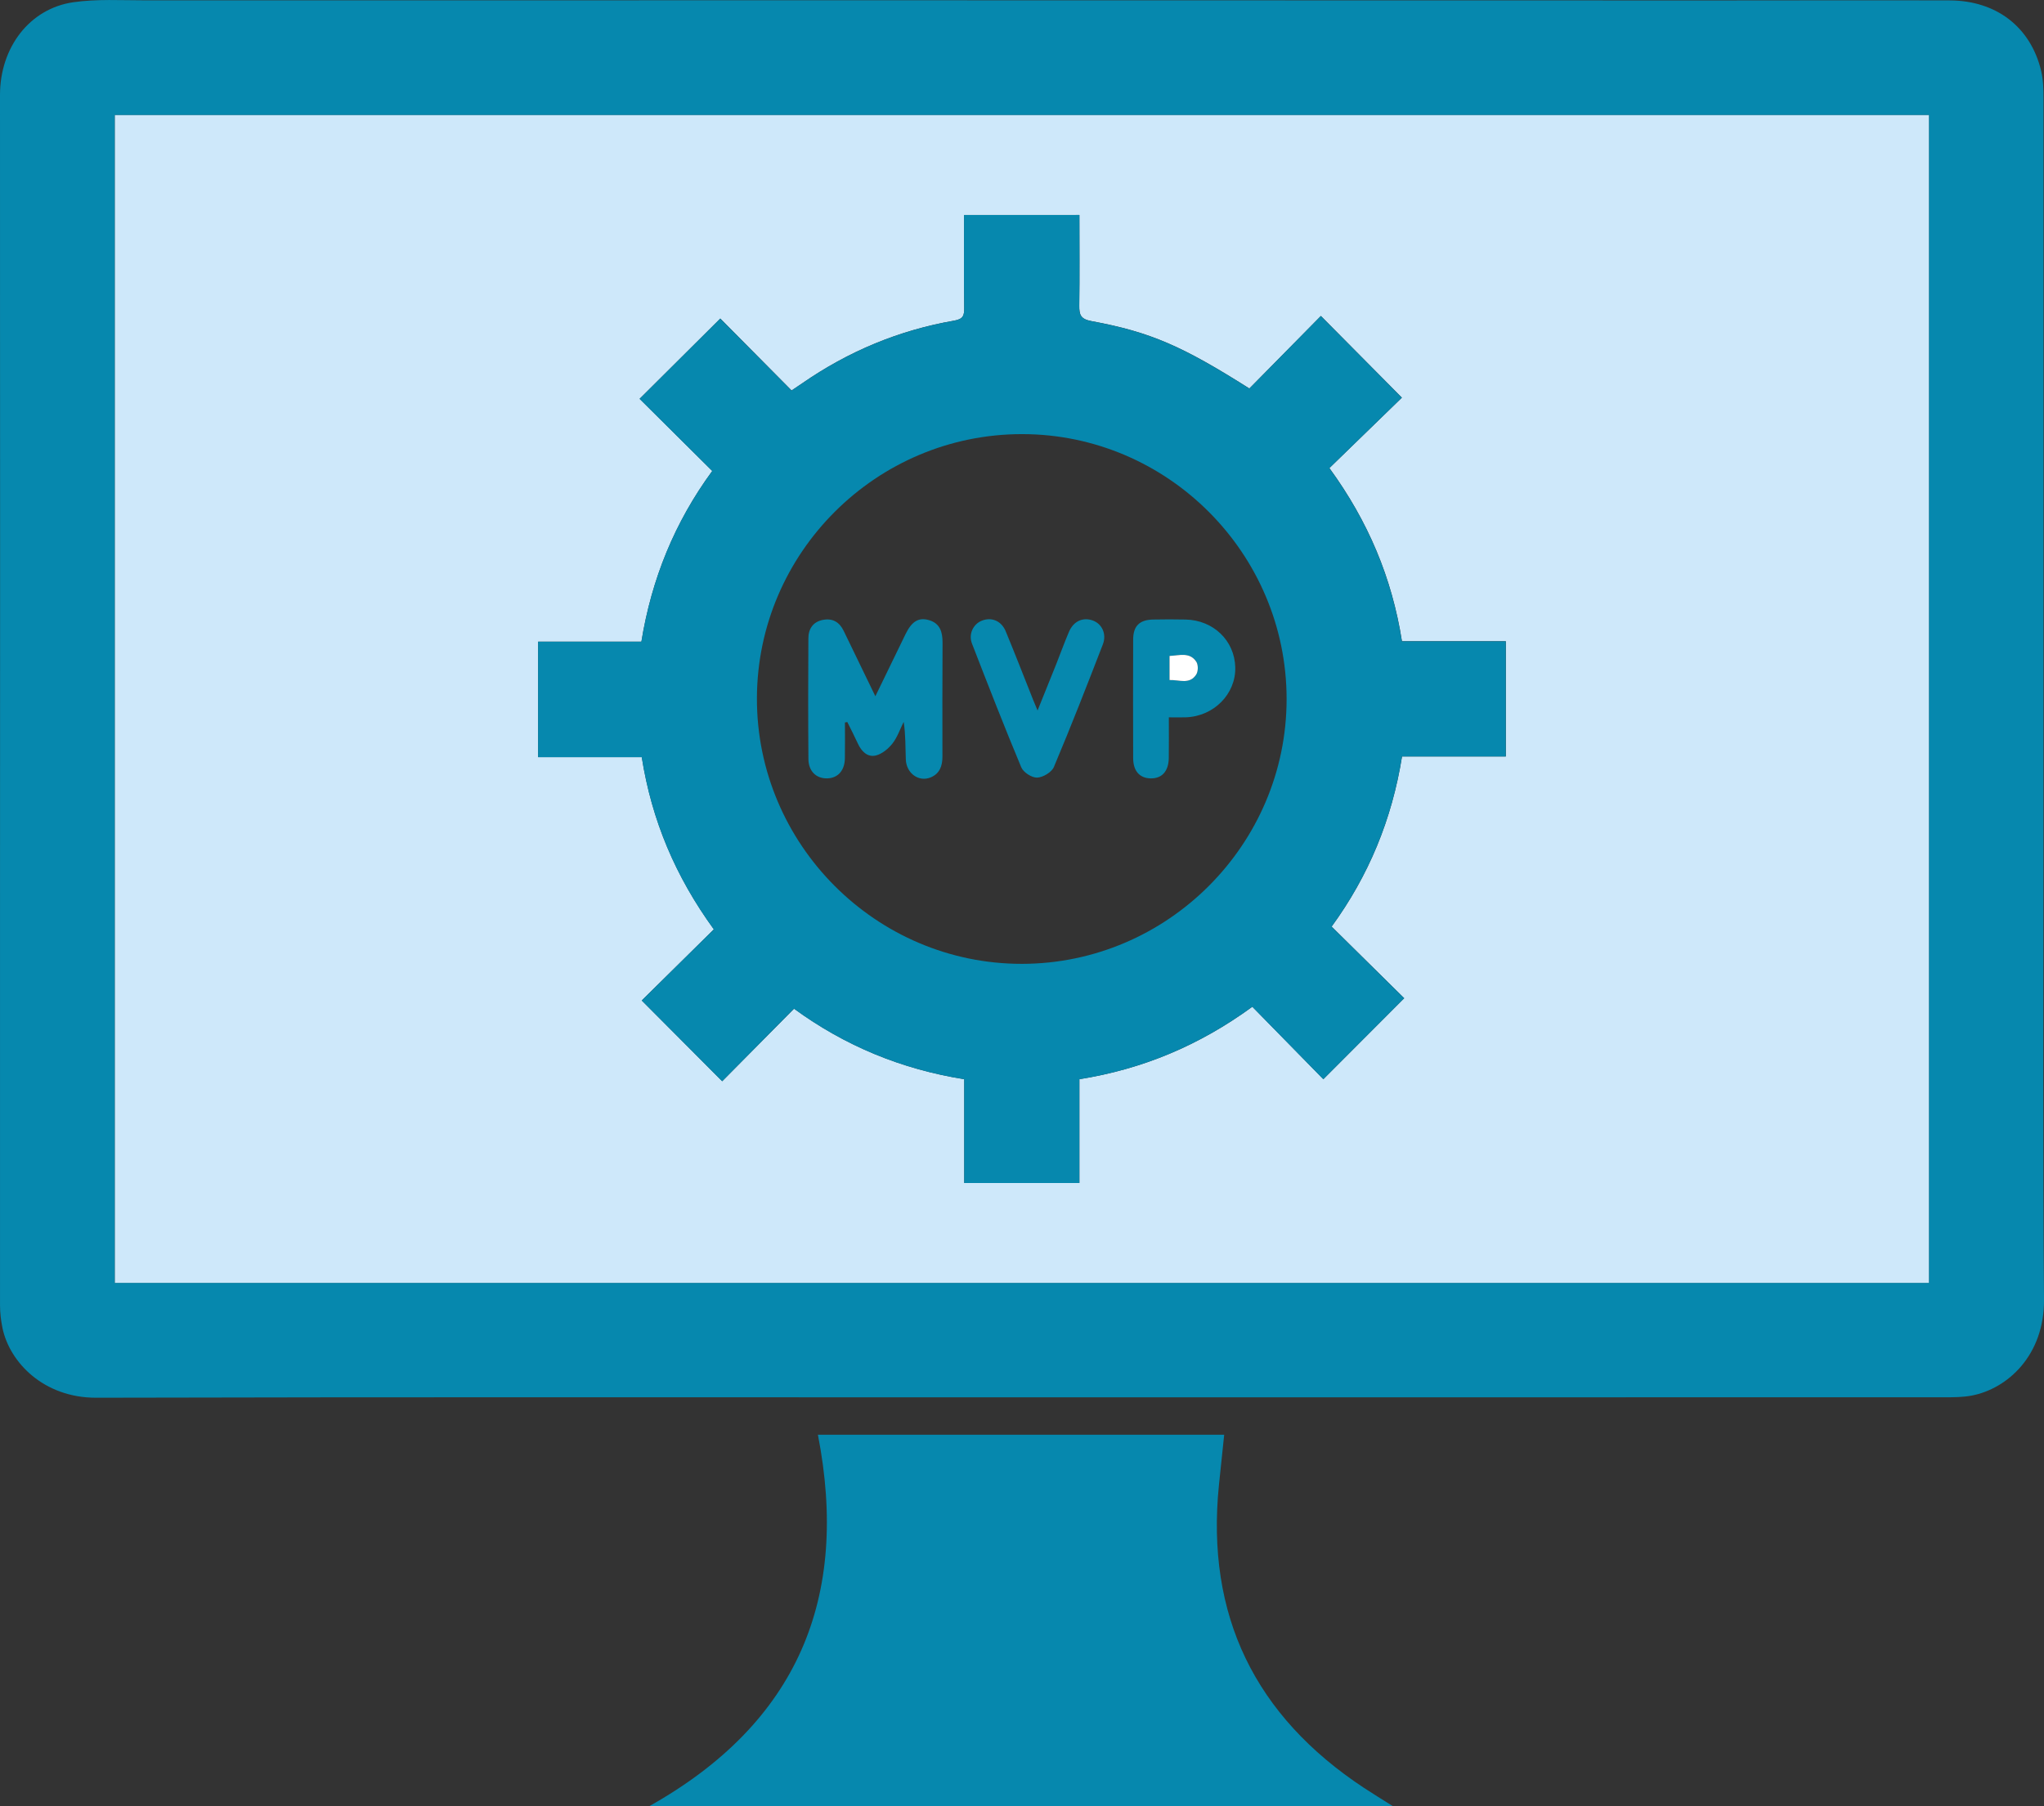 <?xml version="1.0" encoding="UTF-8"?> <svg xmlns="http://www.w3.org/2000/svg" width="86" height="76" viewBox="0 0 86 76" fill="none"><rect x="0" y="0" width="86" height="76" fill="#333333" stroke="none"/><g clip-path="url(#clip0_1_47)"><path d="M42.941 58.795C29.977 58.795 17.013 58.779 4.05 58.811C1.839 58.817 0.409 57.322 0.107 55.89C0.041 55.574 0.001 55.245 0.001 54.922C-0.002 44.256 0.003 33.591 0.004 22.924C0.005 16.613 -0.003 10.301 -0 3.99C0.002 1.997 1.245 0.361 3.08 0.095C4.072 -0.049 5.097 0.015 6.107 0.014C16.364 0.01 26.62 0.011 36.877 0.012C48.633 0.014 60.391 0.016 72.148 0.018C75.441 0.018 78.736 0.007 82.029 0.017C83.991 0.023 85.436 1.135 85.879 2.977C85.969 3.352 85.979 3.752 85.979 4.141C85.982 14.823 85.977 25.505 85.977 36.187C85.977 42.351 85.951 48.516 86 54.68C86.018 57.036 84.453 58.441 82.95 58.722C82.585 58.791 82.204 58.792 81.832 58.792C68.868 58.795 55.904 58.795 42.941 58.795ZM81.156 53.978C81.156 37.572 81.156 21.222 81.156 4.843C55.7 4.843 30.274 4.843 4.833 4.843C4.833 21.24 4.833 37.601 4.833 53.978C30.287 53.978 55.702 53.978 81.156 53.978Z" fill="#0688AE"></path><path d="M27.312 76C33.585 72.484 35.747 67.212 34.413 60.368C40.147 60.368 45.798 60.368 51.507 60.368C51.433 61.079 51.357 61.781 51.286 62.484C50.73 67.972 52.804 72.201 57.388 75.227C57.767 75.477 58.155 75.713 58.608 75.999C48.177 76 37.815 76 27.312 76Z" fill="#0688AE"></path><path d="M81.157 53.978C55.702 53.978 30.288 53.978 4.834 53.978C4.834 37.601 4.834 21.239 4.834 4.843C30.275 4.843 55.7 4.843 81.157 4.843C81.157 21.221 81.157 37.571 81.157 53.978ZM45.415 9.046C43.767 9.046 42.182 9.046 40.565 9.046C40.565 10.379 40.557 11.667 40.57 12.954C40.573 13.272 40.528 13.425 40.147 13.491C37.822 13.894 35.688 14.785 33.748 16.131C33.631 16.212 33.511 16.291 33.306 16.429C32.281 15.395 31.266 14.37 30.307 13.403C29.192 14.513 28.075 15.622 26.913 16.78C27.908 17.769 28.932 18.786 29.969 19.816C28.388 21.973 27.416 24.359 26.988 26.998C25.514 26.998 24.086 26.998 22.643 26.998C22.643 28.625 22.643 30.208 22.643 31.857C24.129 31.857 25.57 31.857 27.003 31.857C27.425 34.522 28.423 36.882 30.036 39.103C28.991 40.134 27.963 41.148 27.003 42.096C28.109 43.207 29.22 44.322 30.387 45.493C31.368 44.503 32.383 43.476 33.409 42.441C35.55 44.003 37.915 44.983 40.571 45.409C40.571 46.863 40.571 48.306 40.571 49.773C42.208 49.773 43.781 49.773 45.416 49.773C45.416 48.306 45.416 46.863 45.416 45.408C48.083 44.981 50.459 43.989 52.692 42.359C53.721 43.408 54.731 44.439 55.68 45.408C56.791 44.295 57.903 43.182 59.081 42.001C58.093 41.026 57.065 40.011 56.028 38.987C57.586 36.847 58.566 34.48 58.99 31.828C60.453 31.828 61.896 31.828 63.357 31.828C63.357 30.192 63.357 28.618 63.357 26.982C61.884 26.982 60.443 26.982 58.987 26.982C58.566 24.313 57.568 21.938 55.934 19.694C56.99 18.669 58.025 17.663 58.984 16.731C57.87 15.608 56.762 14.49 55.576 13.294C54.592 14.293 53.579 15.321 52.567 16.346C49.762 14.571 48.418 13.972 45.93 13.512C45.463 13.426 45.406 13.244 45.411 12.853C45.427 11.6 45.415 10.346 45.415 9.046Z" fill="#CEE8FA"></path><path d="M45.415 9.046C45.415 10.346 45.426 11.6 45.408 12.855C45.403 13.246 45.46 13.428 45.927 13.514C48.416 13.974 49.759 14.573 52.564 16.349C53.576 15.323 54.589 14.294 55.573 13.296C56.759 14.492 57.867 15.61 58.981 16.733C58.022 17.665 56.987 18.67 55.931 19.696C57.565 21.94 58.563 24.315 58.984 26.984C60.44 26.984 61.881 26.984 63.354 26.984C63.354 28.62 63.354 30.194 63.354 31.83C61.893 31.83 60.45 31.83 58.988 31.83C58.563 34.481 57.584 36.849 56.025 38.989C57.063 40.013 58.091 41.028 59.079 42.002C57.9 43.184 56.787 44.298 55.677 45.41C54.728 44.441 53.718 43.41 52.689 42.361C50.455 43.99 48.079 44.983 45.413 45.41C45.413 46.865 45.413 48.308 45.413 49.776C43.778 49.776 42.205 49.776 40.568 49.776C40.568 48.308 40.568 46.865 40.568 45.411C37.913 44.985 35.547 44.005 33.406 42.443C32.38 43.478 31.365 44.505 30.384 45.495C29.217 44.323 28.105 43.208 27 42.098C27.96 41.15 28.988 40.136 30.033 39.105C28.42 36.884 27.422 34.524 27 31.859C25.566 31.859 24.126 31.859 22.64 31.859C22.64 30.21 22.64 28.627 22.64 27C24.083 27 25.511 27 26.985 27C27.414 24.36 28.385 21.974 29.966 19.818C28.93 18.788 27.906 17.77 26.91 16.782C28.073 15.625 29.189 14.515 30.304 13.405C31.263 14.373 32.279 15.398 33.303 16.431C33.508 16.293 33.628 16.214 33.745 16.133C35.687 14.788 37.819 13.896 40.144 13.493C40.525 13.427 40.571 13.274 40.567 12.956C40.554 11.669 40.562 10.382 40.562 9.048C42.182 9.046 43.767 9.046 45.415 9.046ZM43.007 18.266C36.875 18.262 31.861 23.255 31.847 29.38C31.834 35.525 36.859 40.561 42.998 40.555C49.12 40.549 54.134 35.532 54.133 29.413C54.132 23.283 49.129 18.27 43.007 18.266Z" fill="#0688AE"></path><path d="M35.55 30.4C35.55 30.903 35.557 31.406 35.548 31.909C35.538 32.429 35.249 32.743 34.798 32.751C34.344 32.759 34.019 32.453 34.014 31.939C34 30.243 34.001 28.547 34.012 26.852C34.015 26.459 34.209 26.16 34.627 26.082C35.033 26.005 35.32 26.176 35.498 26.546C35.926 27.433 36.357 28.32 36.83 29.296C37.281 28.367 37.69 27.525 38.099 26.684C38.358 26.152 38.642 25.968 39.077 26.09C39.553 26.224 39.659 26.594 39.657 27.042C39.648 28.64 39.65 30.238 39.652 31.835C39.653 32.225 39.539 32.552 39.158 32.71C38.661 32.915 38.138 32.545 38.112 31.962C38.091 31.443 38.107 30.924 38.022 30.373C37.868 30.681 37.757 31.022 37.548 31.286C37.374 31.507 37.108 31.727 36.846 31.789C36.5 31.87 36.246 31.617 36.096 31.29C35.956 30.983 35.8 30.683 35.65 30.38C35.617 30.387 35.583 30.393 35.55 30.4Z" fill="#0688AE"></path><path d="M43.655 29.895C43.939 29.19 44.193 28.564 44.443 27.938C44.623 27.486 44.786 27.026 44.979 26.579C45.17 26.136 45.562 25.961 45.972 26.106C46.36 26.242 46.572 26.674 46.402 27.113C45.734 28.84 45.061 30.566 44.342 32.271C44.249 32.492 43.883 32.711 43.636 32.719C43.412 32.727 43.057 32.497 42.969 32.285C42.249 30.563 41.572 28.822 40.896 27.081C40.74 26.68 40.949 26.254 41.316 26.113C41.721 25.956 42.131 26.121 42.314 26.561C42.712 27.521 43.087 28.491 43.472 29.456C43.518 29.572 43.568 29.687 43.655 29.895Z" fill="#0688AE"></path><path d="M49.178 30.183C49.178 30.793 49.184 31.344 49.176 31.893C49.167 32.457 48.883 32.764 48.404 32.751C47.947 32.739 47.678 32.438 47.677 31.898C47.672 30.235 47.672 28.572 47.677 26.91C47.678 26.342 47.943 26.08 48.512 26.068C48.968 26.058 49.425 26.059 49.881 26.068C51.052 26.091 51.947 26.956 51.973 28.082C51.998 29.2 51.074 30.138 49.899 30.182C49.675 30.191 49.452 30.183 49.178 30.183ZM49.207 28.614C49.615 28.597 50.055 28.817 50.332 28.379C50.415 28.248 50.418 27.973 50.335 27.845C50.06 27.425 49.629 27.579 49.207 27.599C49.207 27.948 49.207 28.265 49.207 28.614Z" fill="#0688AE"></path><path d="M49.207 28.614C49.207 28.265 49.207 27.947 49.207 27.599C49.629 27.579 50.06 27.425 50.335 27.845C50.419 27.973 50.416 28.248 50.332 28.379C50.055 28.817 49.615 28.598 49.207 28.614Z" fill="white"></path></g><defs><clipPath id="clip0_1_47"><rect width="86" height="76" fill="white"></rect></clipPath></defs></svg> 